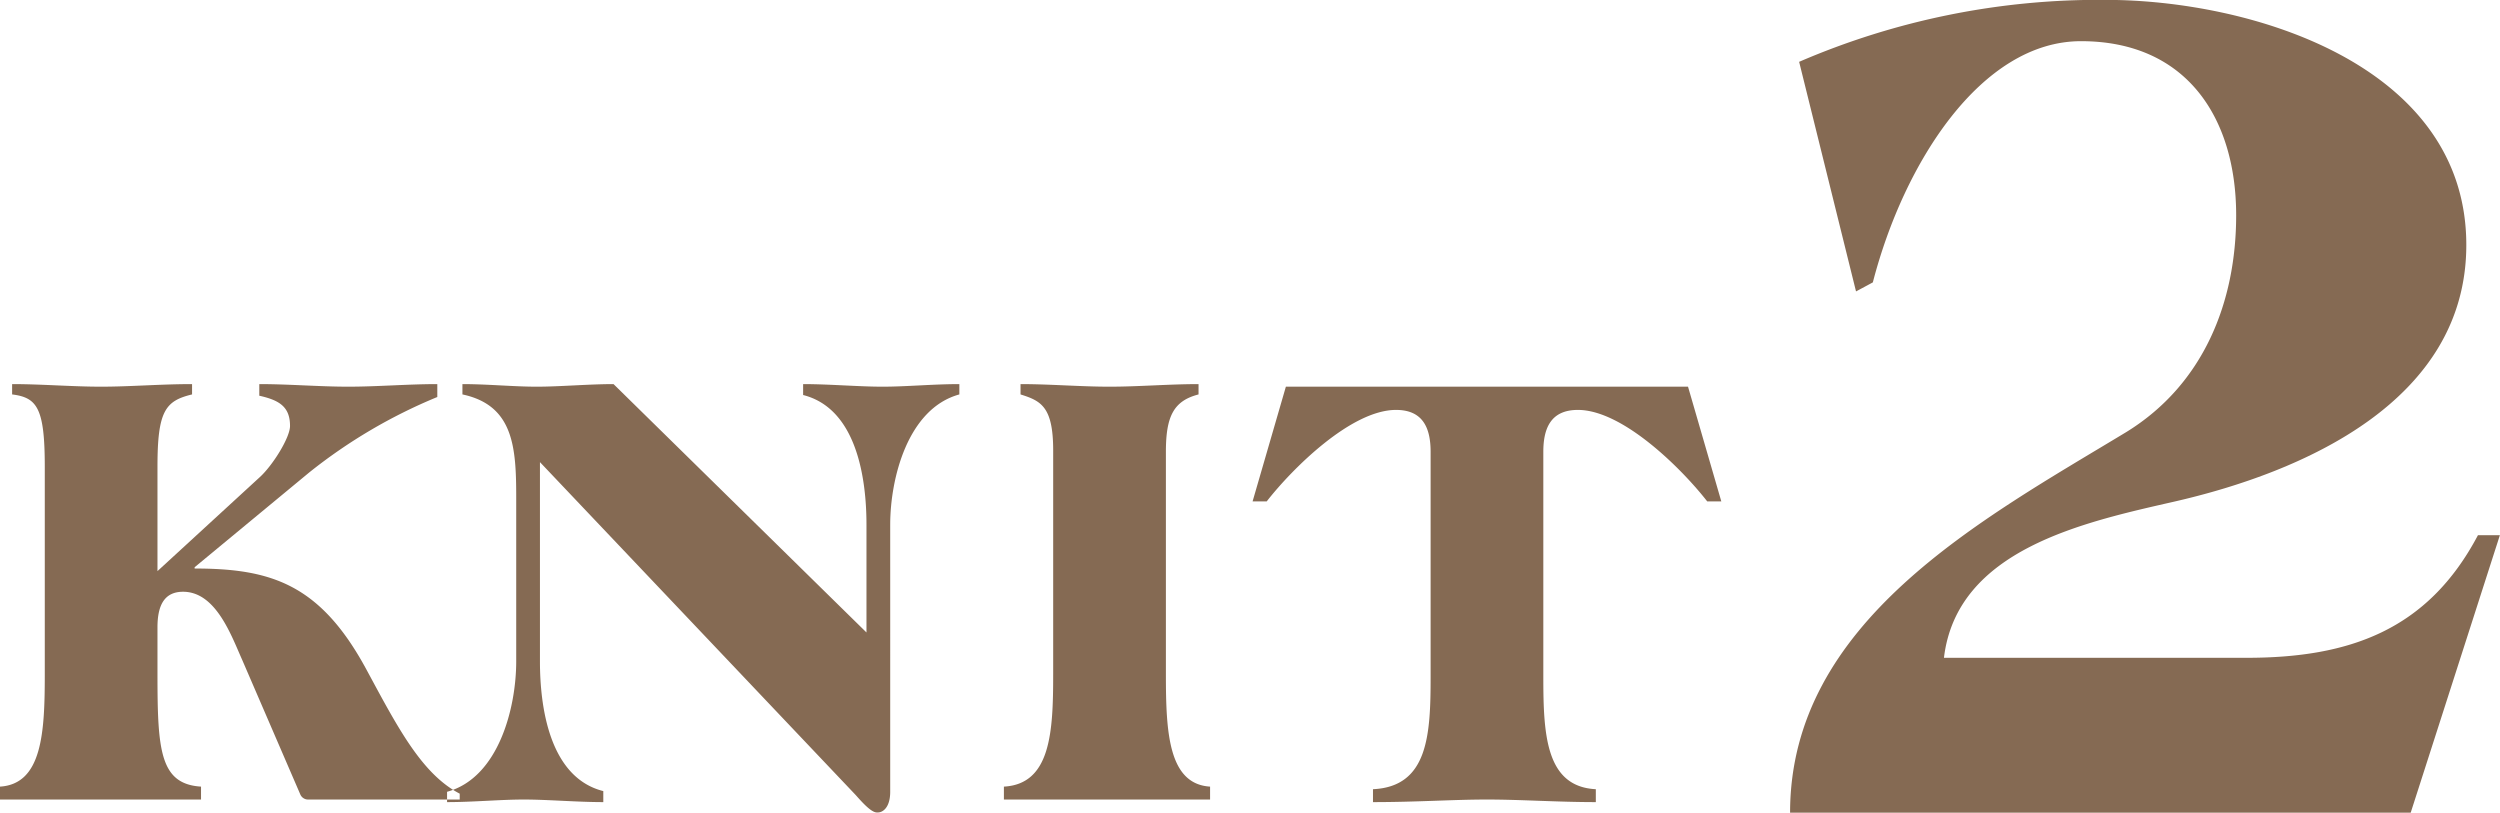 <svg id="sec02-title.svg" xmlns="http://www.w3.org/2000/svg" width="213.094" height="69.28" viewBox="0 0 213.094 69.28">
  <defs>
    <style>
      .cls-1 {
        fill: #856a53;
        fill-rule: evenodd;
      }
    </style>
  </defs>
  <path id="KNIT" class="cls-1" d="M273.473,5480.36c0,4.95-.218,9.35-3.821,9.57v1.1h17.139v-1.1c-3.494-.22-3.712-3.08-3.712-9.57v-4.01c0-1.98.655-3.03,2.183-3.03,2.784,0,4.094,3.69,5.022,5.77l4.967,11.5a0.717,0.717,0,0,0,.655.44h12.935v-0.5c-3.274-1.7-5.349-5.77-7.968-10.61-3.93-7.26-8.133-8.58-14.628-8.58v-0.11l9.77-8.08a44.787,44.787,0,0,1,10.916-6.43v-1.1c-2.511,0-5.131.22-7.587,0.22s-5.076-.22-7.586-0.22v0.99c1.692,0.38,2.619.93,2.619,2.58,0,0.99-1.473,3.35-2.565,4.35l-8.733,8.02v-8.9c0-4.73.655-5.61,2.948-6.16v-0.88c-2.675,0-5.295.22-7.751,0.22s-5.076-.22-7.587-0.22v0.88c2.129,0.27,2.784,1.15,2.784,6.16v17.7Zm35.6-23.86c4.366,0.93,4.584,4.51,4.584,8.79v13.97c0,3.9-1.473,9.9-5.894,11.11v0.88c2.238,0,4.53-.22,6.549-0.22s4.531,0.22,6.768.22v-0.94c-4.584-1.15-5.4-7.15-5.4-11.05v-16.99l26.908,28.37c0.492,0.55,1.31,1.49,1.8,1.49h0.11c0.382,0,1.037-.39,1.037-1.76V5467.6c0-3.9,1.473-9.89,5.894-11.1v-0.88c-2.237,0-4.53.22-6.549,0.22s-4.531-.22-6.768-0.22v0.93c4.584,1.16,5.4,7.15,5.4,11.05v9.19l-21.559-21.17c-2.129,0-4.585.22-6.55,0.22s-4.2-.22-6.331-0.22v0.88Zm50.353,23.86c0,4.95-.218,9.35-4.2,9.57v1.1H372.8v-1.1c-3.548-.22-3.766-4.62-3.766-9.57v-18.97c0-3.02.655-4.34,2.783-4.89v-0.88c-2.511,0-5.13.22-7.587,0.22s-5.076-.22-7.586-0.22v0.88c1.746,0.55,2.783,1.04,2.783,4.78v19.08Zm18.2-14.74c2.183-2.8,7.2-7.8,11.025-7.8,2.292,0,2.947,1.54,2.947,3.57v19.19c0,4.95-.218,9.35-4.912,9.57v1.1c3.712,0,6.823-.22,9.715-0.22s6,0.22,9.279.22v-1.1c-4.257-.22-4.475-4.62-4.475-9.57v-19.19c0-2.03.655-3.57,2.947-3.57,3.821,0,8.842,5,11.025,7.8h1.2l-2.838-9.78H379.261l-2.838,9.78h1.2Z" transform="translate(-269.656 -5422.88)"/>
  <path id="_2" data-name="2" class="cls-1" d="M475.139,5492.15l7.6-23.65H480.87c-4.3,8.14-11.021,10.45-19.728,10.45H435.354c1.1-9.24,11.9-11.55,19.617-13.31,11.02-2.52,24.907-8.57,24.907-21.88,0-15.39-18.4-20.89-30.748-20.89a64.486,64.486,0,0,0-26.12,5.28l4.849,19.57,1.433-.77c2.645-10.23,9.258-20.56,17.744-20.56,9.037,0,13.225,6.59,13.225,14.84,0,7.37-2.756,14.41-9.368,18.48-12.343,7.47-28.654,16.16-28.654,32.44h52.9Z" transform="translate(-269.656 -5422.88)"/>
</svg>

